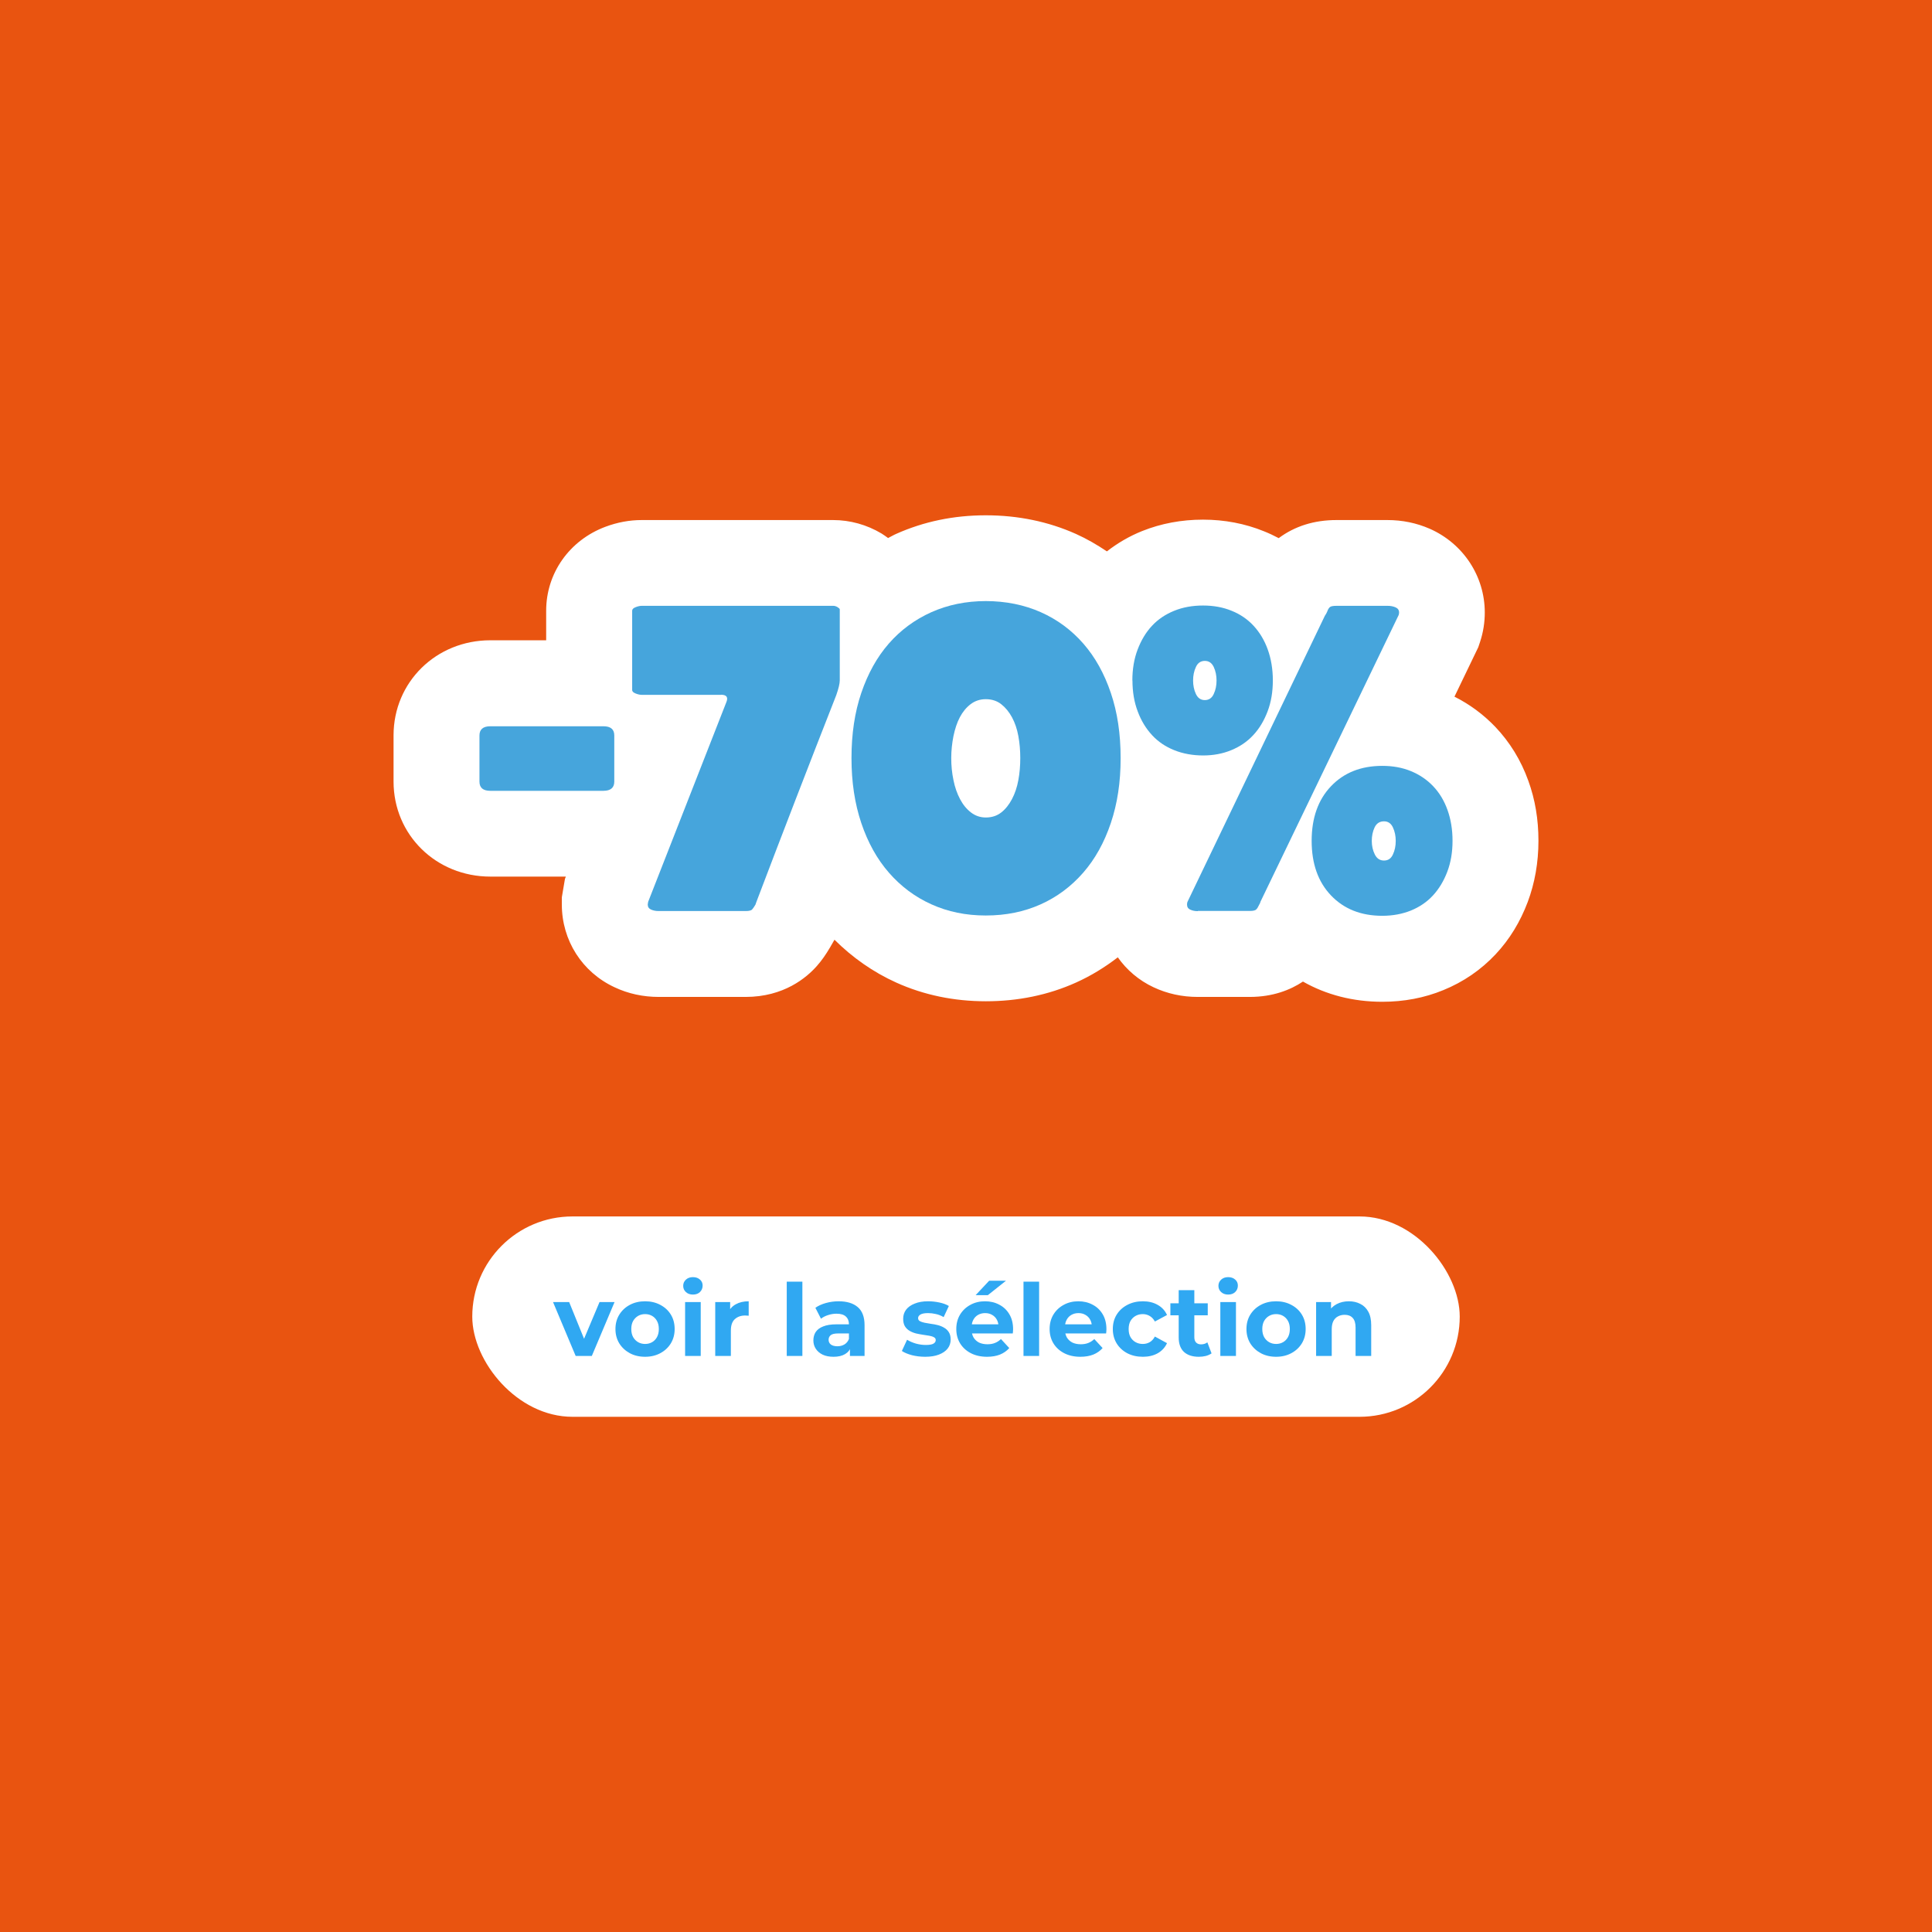 <svg width="270" height="270" viewBox="0 0 270 270" fill="none" xmlns="http://www.w3.org/2000/svg">
<rect width="270" height="270" fill="#E95410"/>
<g clip-path="url(#clip0_11016_42)">
<path d="M213.588 109.12C212.557 106.24 210.989 103.698 208.955 101.566C207.302 99.844 205.395 98.432 203.263 97.359L206.596 90.44L206.85 89.678C207.288 88.35 207.5 86.981 207.5 85.597C207.5 80.542 204.506 75.968 199.802 73.892C197.952 73.087 195.975 72.678 193.898 72.678H186.766C183.672 72.678 180.96 73.525 178.701 75.205C178.037 74.852 177.345 74.527 176.638 74.245C173.997 73.172 171.13 72.621 168.121 72.621C165.113 72.621 162.274 73.158 159.647 74.203C157.839 74.923 156.186 75.897 154.689 77.055C153.319 76.137 151.893 75.304 150.353 74.612C146.497 72.889 142.26 72.014 137.768 72.014C133.277 72.014 129.096 72.889 125.24 74.612C124.845 74.781 124.492 75.007 124.11 75.191C123.814 74.979 123.517 74.753 123.192 74.556C121.13 73.327 118.799 72.678 116.427 72.678H89.675C87.994 72.678 86.285 72.988 84.59 73.624C79.562 75.516 76.328 80.119 76.328 85.343V89.48H68.531C60.946 89.48 55 95.326 55 102.767V109.219C55 116.674 60.946 122.506 68.531 122.506H79.082L78.955 122.816L78.517 125.4V126.403C78.517 131.429 81.356 135.863 85.876 137.967C87.782 138.87 89.873 139.322 92.062 139.322H104.195C109.548 139.322 112.726 136.625 114.167 134.988C114.845 134.225 115.438 133.364 116.017 132.375L116.61 131.345V131.316C119.124 133.816 122.006 135.849 125.254 137.317C129.096 139.054 133.319 139.929 137.782 139.929C142.246 139.929 146.525 139.054 150.367 137.317C152.472 136.371 154.421 135.171 156.215 133.787C157.458 135.552 159.153 137.007 161.201 137.967C163.121 138.87 165.198 139.322 167.387 139.322H174.647C177.881 139.322 180.325 138.348 182.09 137.176C185.339 139.026 189.096 140 193.178 140C196.186 140 199.054 139.463 201.695 138.376C204.506 137.233 206.977 135.538 209.025 133.35C210.96 131.288 212.458 128.831 213.503 126.05C214.492 123.409 215 120.529 215 117.507C215 114.486 214.534 111.733 213.588 109.12Z" fill="white"/>
<path d="M68.531 110.518C67.514 110.518 67.006 110.095 67.006 109.233V102.781C67.006 101.934 67.514 101.496 68.531 101.496H84.322C85.339 101.496 85.847 101.919 85.847 102.781V109.233C85.847 110.081 85.339 110.518 84.322 110.518H68.531Z" fill="#46A5DC"/>
<path d="M100.777 97.105H89.689C89.449 97.105 89.167 97.048 88.842 96.921C88.517 96.794 88.347 96.639 88.347 96.427V85.343C88.347 85.145 88.503 84.976 88.842 84.849C89.167 84.722 89.449 84.665 89.689 84.665H116.441C116.638 84.665 116.85 84.722 117.048 84.849C117.246 84.976 117.359 85.075 117.359 85.159V95.085C117.359 95.537 117.189 96.229 116.864 97.161C113.079 106.791 109.364 116.42 105.706 126.05L105.579 126.417C105.41 126.699 105.268 126.925 105.127 127.081C104.986 127.25 104.675 127.321 104.181 127.321H92.048C91.638 127.321 91.285 127.25 90.975 127.109C90.664 126.968 90.523 126.728 90.523 126.403L90.579 126.036L101.483 98.192C101.808 97.458 101.568 97.091 100.749 97.091L100.777 97.105Z" fill="#46A5DC"/>
<path d="M118.997 105.944C118.997 102.569 119.449 99.533 120.367 96.836C121.285 94.139 122.556 91.838 124.209 89.946C125.861 88.054 127.839 86.6 130.155 85.555C132.472 84.524 135.014 84.002 137.768 84.002C140.522 84.002 143.135 84.524 145.452 85.555C147.768 86.585 149.746 88.054 151.398 89.946C153.051 91.838 154.322 94.125 155.24 96.836C156.158 99.533 156.61 102.569 156.61 105.944C156.61 109.318 156.158 112.297 155.24 115.022C154.322 117.747 153.037 120.063 151.37 121.969C149.703 123.875 147.726 125.358 145.424 126.389C143.121 127.419 140.579 127.942 137.768 127.942C134.958 127.942 132.472 127.419 130.184 126.389C127.881 125.358 125.904 123.875 124.237 121.969C122.571 120.063 121.285 117.747 120.367 115.022C119.449 112.297 118.997 109.276 118.997 105.944ZM137.768 97.712C136.949 97.712 136.243 97.952 135.635 98.418C135.028 98.884 134.534 99.491 134.138 100.239C133.743 100.988 133.46 101.863 133.248 102.865C133.051 103.868 132.938 104.885 132.938 105.944C132.938 107.002 133.037 108.019 133.248 109.022C133.446 110.024 133.757 110.899 134.167 111.676C134.576 112.453 135.085 113.074 135.692 113.54C136.299 114.006 136.991 114.246 137.768 114.246C138.616 114.246 139.336 114.006 139.929 113.54C140.522 113.074 141.017 112.453 141.426 111.676C141.836 110.899 142.133 110.024 142.316 109.022C142.5 108.033 142.585 107.002 142.585 105.944C142.585 104.885 142.5 103.868 142.316 102.865C142.133 101.863 141.836 101.002 141.426 100.239C141.017 99.491 140.522 98.884 139.929 98.418C139.336 97.952 138.616 97.712 137.768 97.712Z" fill="#46A5DC"/>
<path d="M158.249 95.1C158.249 93.518 158.489 92.078 158.983 90.779C159.477 89.48 160.141 88.365 160.989 87.461C161.836 86.543 162.881 85.851 164.096 85.357C165.311 84.863 166.652 84.623 168.121 84.623C169.59 84.623 170.918 84.863 172.119 85.357C173.319 85.837 174.35 86.543 175.198 87.461C176.045 88.379 176.709 89.48 177.175 90.779C177.641 92.078 177.881 93.518 177.881 95.1C177.881 96.681 177.641 98.121 177.147 99.42C176.652 100.719 175.989 101.835 175.141 102.738C174.294 103.656 173.263 104.348 172.062 104.842C170.862 105.336 169.548 105.576 168.136 105.576C166.723 105.576 165.325 105.336 164.11 104.842C162.895 104.362 161.85 103.656 161.003 102.738C160.155 101.821 159.477 100.719 158.997 99.42C158.503 98.121 158.263 96.681 158.263 95.1H158.249ZM167.401 127.335C166.991 127.335 166.638 127.264 166.342 127.123C166.031 126.982 165.89 126.742 165.89 126.417C165.89 126.29 165.904 126.177 165.946 126.05L185.141 86.077C185.297 85.837 185.41 85.654 185.452 85.527L185.508 85.4C185.593 85.159 185.706 84.976 185.847 84.849C185.989 84.722 186.299 84.665 186.794 84.665H193.927C194.336 84.665 194.703 84.736 195.028 84.877C195.353 85.018 195.523 85.258 195.523 85.583C195.523 85.71 195.508 85.823 195.466 85.95L176.144 126.036C176.144 126.036 176.13 126.135 176.088 126.219C176.045 126.304 176.003 126.389 175.96 126.459C175.833 126.742 175.706 126.953 175.565 127.095C175.424 127.236 175.127 127.306 174.675 127.306H167.415L167.401 127.335ZM168.376 92.361C167.811 92.361 167.387 92.643 167.133 93.208C166.864 93.772 166.737 94.408 166.737 95.1C166.737 95.791 166.864 96.427 167.133 96.992C167.401 97.556 167.811 97.839 168.376 97.839C168.941 97.839 169.364 97.556 169.619 96.992C169.887 96.427 170.014 95.791 170.014 95.1C170.014 94.408 169.887 93.787 169.619 93.208C169.35 92.643 168.941 92.361 168.376 92.361ZM183.305 117.522C183.305 114.316 184.209 111.761 186.017 109.869C187.825 107.977 190.212 107.031 193.178 107.031C194.647 107.031 195.975 107.271 197.175 107.765C198.376 108.259 199.407 108.951 200.282 109.869C201.158 110.787 201.822 111.888 202.288 113.187C202.754 114.486 202.994 115.926 202.994 117.507C202.994 119.089 202.754 120.529 202.26 121.828C201.765 123.127 201.102 124.228 200.254 125.146C199.407 126.064 198.376 126.756 197.175 127.25C195.975 127.73 194.647 127.984 193.178 127.984C190.212 127.984 187.825 127.038 186.017 125.146C184.209 123.254 183.305 120.713 183.305 117.493V117.522ZM193.418 114.782C192.811 114.782 192.373 115.065 192.104 115.63C191.836 116.194 191.709 116.83 191.709 117.522C191.709 118.213 191.85 118.849 192.133 119.414C192.415 119.978 192.839 120.261 193.418 120.261C193.997 120.261 194.407 119.978 194.661 119.414C194.929 118.849 195.056 118.213 195.056 117.522C195.056 116.83 194.929 116.208 194.661 115.63C194.393 115.065 193.983 114.782 193.418 114.782Z" fill="#46A5DC"/>
</g>
<rect x="66" y="170" width="138" height="28" rx="14" fill="white"/>
<path d="M80.452 189.5L77.288 181.968H79.542L82.174 188.45H81.054L83.784 181.968H85.884L82.706 189.5H80.452ZM90.154 189.612C89.352 189.612 88.638 189.444 88.013 189.108C87.397 188.772 86.906 188.315 86.543 187.736C86.188 187.148 86.01 186.481 86.01 185.734C86.01 184.978 86.188 184.311 86.543 183.732C86.906 183.144 87.397 182.687 88.013 182.36C88.638 182.024 89.352 181.856 90.154 181.856C90.948 181.856 91.657 182.024 92.282 182.36C92.908 182.687 93.398 183.139 93.752 183.718C94.107 184.297 94.284 184.969 94.284 185.734C94.284 186.481 94.107 187.148 93.752 187.736C93.398 188.315 92.908 188.772 92.282 189.108C91.657 189.444 90.948 189.612 90.154 189.612ZM90.154 187.82C90.519 187.82 90.845 187.736 91.135 187.568C91.424 187.4 91.653 187.162 91.82 186.854C91.989 186.537 92.073 186.163 92.073 185.734C92.073 185.295 91.989 184.922 91.82 184.614C91.653 184.306 91.424 184.068 91.135 183.9C90.845 183.732 90.519 183.648 90.154 183.648C89.79 183.648 89.464 183.732 89.174 183.9C88.885 184.068 88.652 184.306 88.475 184.614C88.306 184.922 88.222 185.295 88.222 185.734C88.222 186.163 88.306 186.537 88.475 186.854C88.652 187.162 88.885 187.4 89.174 187.568C89.464 187.736 89.79 187.82 90.154 187.82ZM95.744 189.5V181.968H97.928V189.5H95.744ZM96.836 180.918C96.435 180.918 96.108 180.801 95.856 180.568C95.604 180.335 95.478 180.045 95.478 179.7C95.478 179.355 95.604 179.065 95.856 178.832C96.108 178.599 96.435 178.482 96.836 178.482C97.238 178.482 97.564 178.594 97.816 178.818C98.068 179.033 98.194 179.313 98.194 179.658C98.194 180.022 98.068 180.325 97.816 180.568C97.574 180.801 97.247 180.918 96.836 180.918ZM99.955 189.5V181.968H102.041V184.096L101.747 183.48C101.971 182.948 102.331 182.547 102.825 182.276C103.32 181.996 103.922 181.856 104.631 181.856V183.872C104.538 183.863 104.454 183.858 104.379 183.858C104.305 183.849 104.225 183.844 104.141 183.844C103.544 183.844 103.059 184.017 102.685 184.362C102.321 184.698 102.139 185.225 102.139 185.944V189.5H99.955ZM109.949 189.5V179.112H112.133V189.5H109.949ZM118.78 189.5V188.03L118.64 187.708V185.076C118.64 184.609 118.496 184.245 118.206 183.984C117.926 183.723 117.492 183.592 116.904 183.592C116.503 183.592 116.106 183.657 115.714 183.788C115.332 183.909 115.005 184.077 114.734 184.292L113.95 182.766C114.361 182.477 114.856 182.253 115.434 182.094C116.013 181.935 116.601 181.856 117.198 181.856C118.346 181.856 119.238 182.127 119.872 182.668C120.507 183.209 120.824 184.054 120.824 185.202V189.5H118.78ZM116.484 189.612C115.896 189.612 115.392 189.514 114.972 189.318C114.552 189.113 114.23 188.837 114.006 188.492C113.782 188.147 113.67 187.759 113.67 187.33C113.67 186.882 113.778 186.49 113.992 186.154C114.216 185.818 114.566 185.557 115.042 185.37C115.518 185.174 116.139 185.076 116.904 185.076H118.906V186.35H117.142C116.629 186.35 116.274 186.434 116.078 186.602C115.892 186.77 115.798 186.98 115.798 187.232C115.798 187.512 115.906 187.736 116.12 187.904C116.344 188.063 116.648 188.142 117.03 188.142C117.394 188.142 117.721 188.058 118.01 187.89C118.3 187.713 118.51 187.456 118.64 187.12L118.976 188.128C118.818 188.613 118.528 188.982 118.108 189.234C117.688 189.486 117.147 189.612 116.484 189.612ZM129.3 189.612C128.656 189.612 128.035 189.537 127.438 189.388C126.85 189.229 126.383 189.033 126.038 188.8L126.766 187.232C127.111 187.447 127.517 187.624 127.984 187.764C128.46 187.895 128.926 187.96 129.384 187.96C129.888 187.96 130.242 187.899 130.448 187.778C130.662 187.657 130.77 187.489 130.77 187.274C130.77 187.097 130.686 186.966 130.518 186.882C130.359 186.789 130.144 186.719 129.874 186.672C129.603 186.625 129.304 186.579 128.978 186.532C128.66 186.485 128.338 186.425 128.012 186.35C127.685 186.266 127.386 186.145 127.116 185.986C126.845 185.827 126.626 185.613 126.458 185.342C126.299 185.071 126.22 184.721 126.22 184.292C126.22 183.816 126.355 183.396 126.626 183.032C126.906 182.668 127.307 182.383 127.83 182.178C128.352 181.963 128.978 181.856 129.706 181.856C130.219 181.856 130.742 181.912 131.274 182.024C131.806 182.136 132.249 182.299 132.604 182.514L131.876 184.068C131.512 183.853 131.143 183.709 130.77 183.634C130.406 183.55 130.051 183.508 129.706 183.508C129.22 183.508 128.866 183.573 128.642 183.704C128.418 183.835 128.306 184.003 128.306 184.208C128.306 184.395 128.385 184.535 128.544 184.628C128.712 184.721 128.931 184.796 129.202 184.852C129.472 184.908 129.766 184.959 130.084 185.006C130.41 185.043 130.737 185.104 131.064 185.188C131.39 185.272 131.684 185.393 131.946 185.552C132.216 185.701 132.436 185.911 132.604 186.182C132.772 186.443 132.856 186.789 132.856 187.218C132.856 187.685 132.716 188.1 132.436 188.464C132.156 188.819 131.75 189.099 131.218 189.304C130.695 189.509 130.056 189.612 129.3 189.612ZM137.941 189.612C137.083 189.612 136.327 189.444 135.673 189.108C135.029 188.772 134.53 188.315 134.175 187.736C133.821 187.148 133.643 186.481 133.643 185.734C133.643 184.978 133.816 184.311 134.161 183.732C134.516 183.144 134.997 182.687 135.603 182.36C136.21 182.024 136.896 181.856 137.661 181.856C138.399 181.856 139.061 182.015 139.649 182.332C140.247 182.64 140.718 183.088 141.063 183.676C141.409 184.255 141.581 184.95 141.581 185.762C141.581 185.846 141.577 185.944 141.567 186.056C141.558 186.159 141.549 186.257 141.539 186.35H135.421V185.076H140.391L139.551 185.454C139.551 185.062 139.472 184.721 139.313 184.432C139.155 184.143 138.935 183.919 138.655 183.76C138.375 183.592 138.049 183.508 137.675 183.508C137.302 183.508 136.971 183.592 136.681 183.76C136.401 183.919 136.182 184.147 136.023 184.446C135.865 184.735 135.785 185.081 135.785 185.482V185.818C135.785 186.229 135.874 186.593 136.051 186.91C136.238 187.218 136.495 187.456 136.821 187.624C137.157 187.783 137.549 187.862 137.997 187.862C138.399 187.862 138.749 187.801 139.047 187.68C139.355 187.559 139.635 187.377 139.887 187.134L141.049 188.394C140.704 188.786 140.27 189.089 139.747 189.304C139.225 189.509 138.623 189.612 137.941 189.612ZM136.345 181.002L138.235 178.986H140.587L138.053 181.002H136.345ZM143.035 189.5V179.112H145.219V189.5H143.035ZM150.984 189.612C150.126 189.612 149.37 189.444 148.716 189.108C148.072 188.772 147.573 188.315 147.218 187.736C146.864 187.148 146.686 186.481 146.686 185.734C146.686 184.978 146.859 184.311 147.204 183.732C147.559 183.144 148.04 182.687 148.646 182.36C149.253 182.024 149.939 181.856 150.704 181.856C151.442 181.856 152.104 182.015 152.692 182.332C153.29 182.64 153.761 183.088 154.106 183.676C154.452 184.255 154.624 184.95 154.624 185.762C154.624 185.846 154.62 185.944 154.61 186.056C154.601 186.159 154.592 186.257 154.582 186.35H148.464V185.076H153.434L152.594 185.454C152.594 185.062 152.515 184.721 152.356 184.432C152.198 184.143 151.978 183.919 151.698 183.76C151.418 183.592 151.092 183.508 150.718 183.508C150.345 183.508 150.014 183.592 149.724 183.76C149.444 183.919 149.225 184.147 149.066 184.446C148.908 184.735 148.828 185.081 148.828 185.482V185.818C148.828 186.229 148.917 186.593 149.094 186.91C149.281 187.218 149.538 187.456 149.864 187.624C150.2 187.783 150.592 187.862 151.04 187.862C151.442 187.862 151.792 187.801 152.09 187.68C152.398 187.559 152.678 187.377 152.93 187.134L154.092 188.394C153.747 188.786 153.313 189.089 152.79 189.304C152.268 189.509 151.666 189.612 150.984 189.612ZM159.718 189.612C158.906 189.612 158.183 189.449 157.548 189.122C156.914 188.786 156.414 188.324 156.05 187.736C155.696 187.148 155.518 186.481 155.518 185.734C155.518 184.978 155.696 184.311 156.05 183.732C156.414 183.144 156.914 182.687 157.548 182.36C158.183 182.024 158.906 181.856 159.718 181.856C160.512 181.856 161.202 182.024 161.79 182.36C162.378 182.687 162.812 183.158 163.092 183.774L161.398 184.684C161.202 184.329 160.955 184.068 160.656 183.9C160.367 183.732 160.05 183.648 159.704 183.648C159.331 183.648 158.995 183.732 158.696 183.9C158.398 184.068 158.16 184.306 157.982 184.614C157.814 184.922 157.73 185.295 157.73 185.734C157.73 186.173 157.814 186.546 157.982 186.854C158.16 187.162 158.398 187.4 158.696 187.568C158.995 187.736 159.331 187.82 159.704 187.82C160.05 187.82 160.367 187.741 160.656 187.582C160.955 187.414 161.202 187.148 161.398 186.784L163.092 187.708C162.812 188.315 162.378 188.786 161.79 189.122C161.202 189.449 160.512 189.612 159.718 189.612ZM167.539 189.612C166.653 189.612 165.962 189.388 165.467 188.94C164.973 188.483 164.725 187.806 164.725 186.91V180.302H166.909V186.882C166.909 187.199 166.993 187.447 167.161 187.624C167.329 187.792 167.558 187.876 167.847 187.876C168.193 187.876 168.487 187.783 168.729 187.596L169.317 189.136C169.093 189.295 168.823 189.416 168.505 189.5C168.197 189.575 167.875 189.612 167.539 189.612ZM163.563 183.816V182.136H168.785V183.816H163.563ZM170.543 189.5V181.968H172.727V189.5H170.543ZM171.635 180.918C171.234 180.918 170.907 180.801 170.655 180.568C170.403 180.335 170.277 180.045 170.277 179.7C170.277 179.355 170.403 179.065 170.655 178.832C170.907 178.599 171.234 178.482 171.635 178.482C172.036 178.482 172.363 178.594 172.615 178.818C172.867 179.033 172.993 179.313 172.993 179.658C172.993 180.022 172.867 180.325 172.615 180.568C172.372 180.801 172.046 180.918 171.635 180.918ZM178.338 189.612C177.535 189.612 176.821 189.444 176.196 189.108C175.58 188.772 175.09 188.315 174.726 187.736C174.371 187.148 174.194 186.481 174.194 185.734C174.194 184.978 174.371 184.311 174.726 183.732C175.09 183.144 175.58 182.687 176.196 182.36C176.821 182.024 177.535 181.856 178.338 181.856C179.131 181.856 179.841 182.024 180.466 182.36C181.091 182.687 181.581 183.139 181.936 183.718C182.291 184.297 182.468 184.969 182.468 185.734C182.468 186.481 182.291 187.148 181.936 187.736C181.581 188.315 181.091 188.772 180.466 189.108C179.841 189.444 179.131 189.612 178.338 189.612ZM178.338 187.82C178.702 187.82 179.029 187.736 179.318 187.568C179.607 187.4 179.836 187.162 180.004 186.854C180.172 186.537 180.256 186.163 180.256 185.734C180.256 185.295 180.172 184.922 180.004 184.614C179.836 184.306 179.607 184.068 179.318 183.9C179.029 183.732 178.702 183.648 178.338 183.648C177.974 183.648 177.647 183.732 177.358 183.9C177.069 184.068 176.835 184.306 176.658 184.614C176.49 184.922 176.406 185.295 176.406 185.734C176.406 186.163 176.49 186.537 176.658 186.854C176.835 187.162 177.069 187.4 177.358 187.568C177.647 187.736 177.974 187.82 178.338 187.82ZM188.506 181.856C189.103 181.856 189.635 181.977 190.102 182.22C190.578 182.453 190.951 182.817 191.222 183.312C191.493 183.797 191.628 184.423 191.628 185.188V189.5H189.444V185.524C189.444 184.917 189.309 184.469 189.038 184.18C188.777 183.891 188.403 183.746 187.918 183.746C187.573 183.746 187.26 183.821 186.98 183.97C186.709 184.11 186.495 184.329 186.336 184.628C186.187 184.927 186.112 185.309 186.112 185.776V189.5H183.928V181.968H186.014V184.054L185.622 183.424C185.893 182.92 186.28 182.533 186.784 182.262C187.288 181.991 187.862 181.856 188.506 181.856Z" fill="#30A8F2"/>
<defs>
<clipPath id="clip0_11016_42">
<rect width="160" height="68" fill="white" transform="translate(55 72)"/>
</clipPath>
</defs>
</svg>
